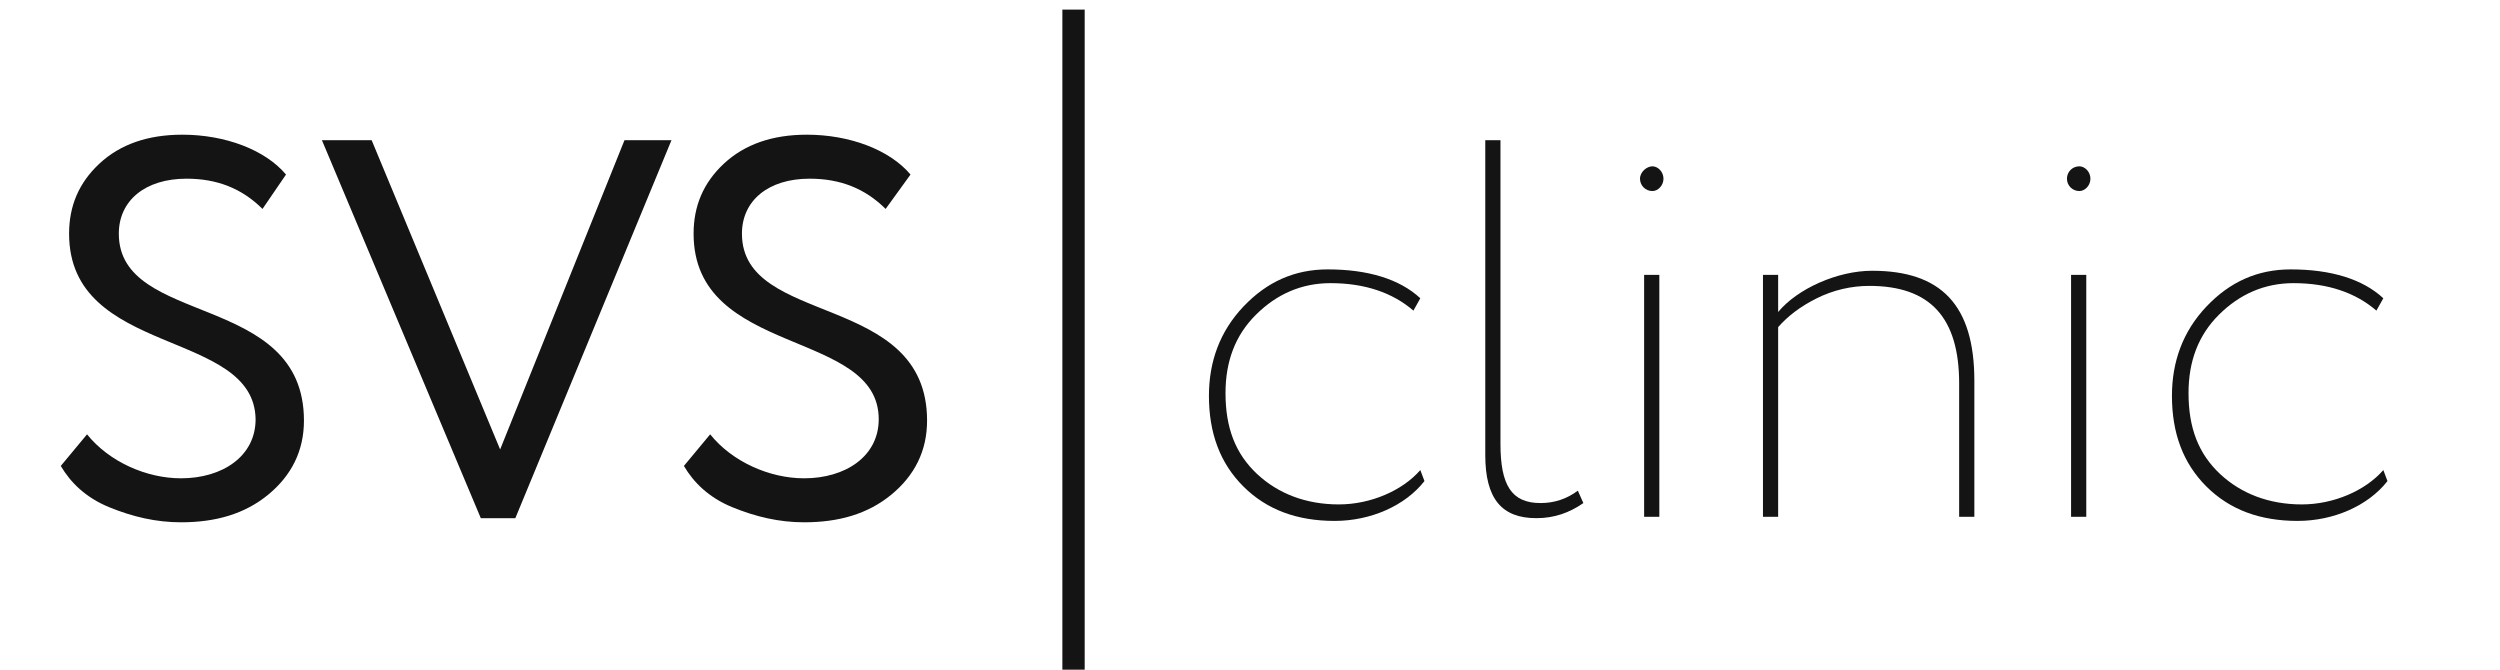 <?xml version="1.0" encoding="UTF-8"?> <svg xmlns="http://www.w3.org/2000/svg" width="112" height="30" viewBox="0 0 112 30" fill="none"><g clip-path="url(#clip0_269_83)"><path d="M3.095 10.468C3.095 9.236 3.528 8.19 4.457 7.328C5.385 6.465 6.623 6.034 8.17 6.034C10.089 6.034 11.884 6.712 12.813 7.82L11.76 9.36C10.832 8.436 9.718 8.005 8.356 8.005C6.499 8.005 5.323 8.99 5.323 10.468C5.323 14.655 13.617 13.054 13.617 18.842C13.617 20.197 13.06 21.305 12.008 22.167C10.956 23.029 9.656 23.399 8.108 23.399C6.994 23.399 5.942 23.153 4.89 22.722C3.838 22.291 3.157 21.613 2.723 20.874L3.899 19.458C4.89 20.69 6.561 21.428 8.108 21.428C9.965 21.428 11.451 20.443 11.451 18.781C11.389 14.717 3.095 16.01 3.095 10.468Z" fill="#141414"></path><path d="M30.082 6.281L23.087 23.214H21.54L14.422 6.281H16.65L22.406 20.135L27.977 6.281H30.082Z" fill="#141414"></path><path d="M31.073 10.468C31.073 9.236 31.506 8.19 32.434 7.328C33.363 6.465 34.601 6.034 36.148 6.034C38.067 6.034 39.862 6.712 40.791 7.82L39.676 9.36C38.748 8.436 37.634 8.005 36.272 8.005C34.415 8.005 33.239 8.99 33.239 10.468C33.239 14.655 41.533 13.054 41.533 18.842C41.533 20.197 40.976 21.305 39.924 22.167C38.872 23.029 37.572 23.399 36.024 23.399C34.91 23.399 33.858 23.153 32.806 22.722C31.754 22.291 31.073 21.613 30.639 20.874L31.815 19.458C32.806 20.69 34.477 21.428 36.024 21.428C37.881 21.428 39.367 20.443 39.367 18.781C39.367 14.717 31.073 16.01 31.073 10.468Z" fill="#141414"></path><path d="M63.816 21.552C62.95 22.66 61.402 23.337 59.793 23.337C58.122 23.337 56.76 22.845 55.708 21.798C54.655 20.751 54.16 19.396 54.16 17.734C54.16 16.195 54.655 14.84 55.708 13.731C56.76 12.623 57.998 12.069 59.483 12.069C61.278 12.069 62.702 12.5 63.63 13.362L63.321 13.916C62.392 13.116 61.154 12.685 59.607 12.685C58.307 12.685 57.193 13.177 56.265 14.101C55.336 15.024 54.903 16.195 54.903 17.611C54.903 19.15 55.336 20.32 56.327 21.244C57.255 22.106 58.493 22.598 59.978 22.598C61.402 22.598 62.826 21.983 63.63 21.059L63.816 21.552Z" fill="#141414"></path><path d="M66.54 6.281H67.221V19.889C67.221 21.736 67.716 22.537 69.016 22.537C69.635 22.537 70.192 22.352 70.687 21.983L70.935 22.537C70.316 22.968 69.635 23.214 68.83 23.214C67.283 23.214 66.54 22.352 66.54 20.382V6.281Z" fill="#141414"></path><path d="M74.029 7.451C74.276 7.451 74.524 7.697 74.524 8.005C74.524 8.313 74.276 8.559 74.029 8.559C73.719 8.559 73.472 8.313 73.472 8.005C73.472 7.697 73.781 7.451 74.029 7.451ZM73.657 23.091V12.315H74.338V23.153H73.657V23.091Z" fill="#141414"></path><path d="M78.981 23.091V12.315H79.661V13.978C80.528 12.931 82.323 12.13 83.87 12.13C86.965 12.13 88.451 13.67 88.451 17.056V23.152H87.77V17.18C87.77 14.224 86.47 12.808 83.746 12.808C82.942 12.808 82.137 12.992 81.394 13.362C80.652 13.731 80.095 14.162 79.661 14.655V23.152H78.981V23.091Z" fill="#141414"></path><path d="M93.156 7.451C93.403 7.451 93.651 7.697 93.651 8.005C93.651 8.313 93.403 8.559 93.156 8.559C92.846 8.559 92.599 8.313 92.599 8.005C92.599 7.697 92.846 7.451 93.156 7.451ZM92.784 23.091V12.315H93.465V23.153H92.784V23.091Z" fill="#141414"></path><path d="M106.959 21.552C106.092 22.66 104.545 23.337 102.935 23.337C101.264 23.337 99.902 22.845 98.85 21.798C97.798 20.751 97.303 19.396 97.303 17.734C97.303 16.195 97.798 14.84 98.85 13.731C99.902 12.623 101.14 12.069 102.626 12.069C104.421 12.069 105.845 12.5 106.773 13.362L106.463 13.916C105.535 13.116 104.297 12.685 102.75 12.685C101.45 12.685 100.336 13.177 99.407 14.101C98.479 15.024 98.046 16.195 98.046 17.611C98.046 19.15 98.479 20.32 99.469 21.244C100.398 22.106 101.636 22.598 103.121 22.598C104.545 22.598 105.968 21.983 106.773 21.059L106.959 21.552Z" fill="#141414"></path><path d="M48.094 0.431V30.111" stroke="#141414"></path></g><defs><clipPath id="clip0_269_83"><rect width="111.724" height="30" fill="white"></rect></clipPath></defs></svg> 